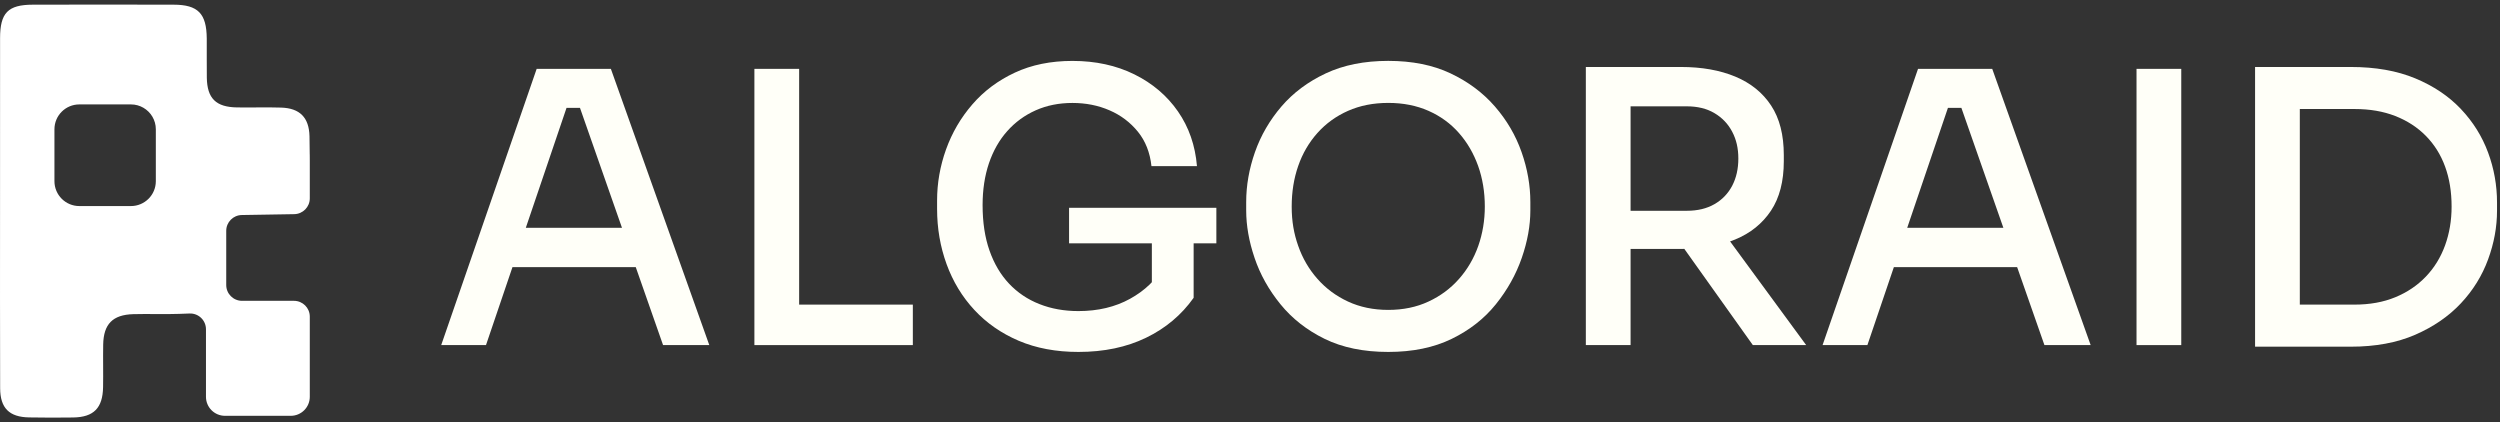 <svg width="462" height="78" viewBox="0 0 462 78" fill="none" xmlns="http://www.w3.org/2000/svg">
<rect x="0" y="0" width="462" height="78" fill="#333333" stroke="none"/>
<g clipPath="url(#clip0_55_2216)">
<path d="M81.535 63.774L99.176 12.725H112.889L131.078 63.774H122.535L106.614 18.319L109.992 19.928H101.658L105.243 18.319L89.811 63.774H81.535ZM92.975 49.367L95.59 42.095H116.675L119.365 49.367H92.975Z" fill="#FFFFF8"/>
<path d="M139.413 63.774V12.725H147.681V63.774H139.413ZM146.303 63.774V56.292H168.692V63.774H146.303Z" fill="#FFFFF8"/>
<path d="M199.29 65.037C195.156 65.037 191.481 64.345 188.266 62.977C185.05 61.601 182.317 59.706 180.064 57.277C177.812 54.856 176.101 52.029 174.93 48.818C173.76 45.599 173.174 42.201 173.174 38.606V37.065C173.174 33.847 173.722 30.703 174.826 27.62C175.93 24.545 177.545 21.77 179.687 19.297C181.82 16.823 184.443 14.868 187.54 13.424C190.637 11.98 194.185 11.258 198.186 11.258C202.461 11.258 206.269 12.085 209.625 13.74C212.974 15.394 215.663 17.68 217.686 20.59C219.709 23.507 220.879 26.876 221.198 30.696H212.789C212.515 28.177 211.678 26.056 210.277 24.334C208.877 22.613 207.129 21.289 205.039 20.387C202.95 19.477 200.661 19.026 198.186 19.026C195.712 19.026 193.445 19.477 191.4 20.387C189.355 21.297 187.599 22.582 186.132 24.237C184.658 25.891 183.539 27.876 182.754 30.177C181.976 32.486 181.583 35.065 181.583 37.907C181.583 41.08 182.005 43.877 182.857 46.299C183.709 48.72 184.91 50.765 186.473 52.419C188.036 54.074 189.903 55.337 192.089 56.194C194.267 57.059 196.667 57.487 199.29 57.487C202.92 57.487 206.099 56.728 208.833 55.217C211.566 53.705 213.619 51.735 214.997 49.306L212.863 57.487V43.291H220.583V55.036C218.331 58.209 215.404 60.668 211.796 62.413C208.188 64.165 204.017 65.037 199.29 65.037ZM197.564 44.968V38.396H224.784V44.968H197.564Z" fill="#FFFFF8"/>
<path d="M256.545 65.037C251.996 65.037 248.084 64.233 244.795 62.623C241.513 61.014 238.786 58.879 236.63 56.224C234.467 53.57 232.874 50.713 231.844 47.66C230.807 44.607 230.296 41.682 230.296 38.885V37.343C230.296 34.268 230.837 31.192 231.918 28.11C233 25.034 234.63 22.222 236.808 19.68C238.986 17.139 241.72 15.101 245.009 13.559C248.292 12.018 252.144 11.251 256.552 11.251C260.961 11.251 264.798 12.018 268.058 13.559C271.318 15.101 274.052 17.139 276.26 19.68C278.467 22.222 280.105 25.026 281.186 28.11C282.268 31.185 282.809 34.26 282.809 37.343V38.885C282.809 41.682 282.283 44.607 281.223 47.66C280.164 50.713 278.571 53.57 276.437 56.224C274.304 58.879 271.577 61.014 268.273 62.623C264.969 64.233 261.064 65.037 256.56 65.037H256.545ZM256.545 57.27C259.301 57.27 261.783 56.758 263.983 55.728C266.191 54.706 268.073 53.307 269.636 51.532C271.199 49.758 272.377 47.735 273.185 45.449C273.985 43.163 274.393 40.742 274.393 38.178C274.393 35.478 273.978 32.967 273.155 30.659C272.326 28.35 271.148 26.32 269.607 24.575C268.066 22.823 266.199 21.462 263.991 20.485C261.783 19.507 259.308 19.018 256.552 19.018C253.796 19.018 251.314 19.507 249.114 20.485C246.906 21.462 245.024 22.831 243.461 24.575C241.898 26.327 240.712 28.35 239.912 30.659C239.105 32.967 238.705 35.471 238.705 38.178C238.705 40.885 239.105 43.171 239.912 45.449C240.712 47.735 241.898 49.765 243.461 51.532C245.024 53.307 246.906 54.706 249.114 55.728C251.322 56.751 253.796 57.27 256.552 57.27H256.545Z" fill="#FFFFF8"/>
<path d="M293.063 63.774V12.379H301.331V63.774H293.063ZM298.641 46.013V38.952H311.733C313.711 38.952 315.407 38.546 316.83 37.727C318.252 36.915 319.341 35.779 320.105 34.336C320.86 32.892 321.245 31.215 321.245 29.297C321.245 27.38 320.868 25.779 320.105 24.335C319.349 22.891 318.252 21.748 316.83 20.906C315.407 20.064 313.703 19.65 311.733 19.65H298.641V12.379H310.629C314.489 12.379 317.837 12.973 320.69 14.161C323.535 15.349 325.743 17.131 327.306 19.507C328.869 21.883 329.647 24.936 329.647 28.666V29.786C329.647 33.516 328.854 36.569 327.269 38.945C325.683 41.321 323.483 43.096 320.653 44.261C317.83 45.427 314.489 46.006 310.629 46.006H298.641V46.013ZM323.927 63.774L307.939 41.329H317.311L333.781 63.774H323.927Z" fill="#FFFFF8"/>
<path d="M336.811 63.774L354.452 12.725H368.165L386.354 63.774H377.811L361.897 18.319L365.276 19.928H356.941L360.527 18.319L345.094 63.774H336.826H336.811ZM348.25 49.367L350.866 42.095H371.951L374.64 49.367H348.25Z" fill="#FFFFF8"/>
<path d="M394.829 63.774V12.725H403.097V63.774H394.829Z" fill="#FFFFF8"/>
<path d="M416.737 64.052V12.379H425.005V64.06H416.737V64.052ZM423.627 64.052V56.292H435.133C437.933 56.292 440.437 55.841 442.645 54.931C444.853 54.021 446.735 52.751 448.298 51.119C449.861 49.487 451.039 47.562 451.847 45.351C452.647 43.141 453.055 40.75 453.055 38.185C453.055 35.433 452.654 32.967 451.847 30.771C451.047 28.583 449.861 26.696 448.298 25.109C446.735 23.523 444.853 22.305 442.645 21.44C440.437 20.575 437.933 20.146 435.133 20.146H423.627V12.379H434.444C438.993 12.379 442.956 13.078 446.327 14.477C449.698 15.875 452.514 17.763 454.766 20.139C457.018 22.515 458.693 25.2 459.797 28.185C460.9 31.17 461.449 34.245 461.449 37.419V38.96C461.449 41.945 460.9 44.938 459.797 47.946C458.693 50.953 457.018 53.66 454.766 56.059C452.514 58.458 449.698 60.398 446.327 61.864C442.956 63.33 438.993 64.067 434.444 64.067H423.627V64.052Z" fill="#FFFFF8"/>
</g>
<g clipPath="url(#clip1_55_2216)">
<path d="M44.681 39.737L54.375 39.576C55.969 39.547 57.249 38.25 57.249 36.658V29.632C57.249 29.282 57.249 28.932 57.242 28.579C57.242 28.556 57.242 28.537 57.236 28.515C57.236 27.4 57.217 26.289 57.194 25.178C57.114 21.72 55.41 19.993 51.961 19.884C49.239 19.797 46.516 19.896 43.797 19.851C39.908 19.794 38.282 18.185 38.221 14.364C38.185 11.946 38.227 9.528 38.208 7.11C38.172 2.499 36.594 0.871 32.078 0.865C23.409 0.843 14.747 0.843 6.075 0.865C1.472 0.871 0.013 2.368 0.013 7.072C0 17.649 0.007 28.226 0.007 38.799C0.007 49.373 -0.016 60.759 0.026 71.741C0.039 75.427 1.72 77.077 5.381 77.138C8.103 77.186 10.826 77.193 13.542 77.151C17.322 77.09 18.987 75.398 19.048 71.535C19.096 68.918 19.022 66.301 19.07 63.678C19.138 59.889 20.819 58.165 24.637 58.056C27.456 57.978 30.281 58.107 33.1 58.004L35.042 57.934C36.694 57.876 38.063 59.199 38.063 60.852V73.33C38.063 75.269 39.638 76.843 41.583 76.843H53.732C55.674 76.843 57.249 75.269 57.249 73.33V58.508C57.249 56.9 55.941 55.593 54.327 55.593H44.729C43.116 55.593 41.808 54.286 41.808 52.674V42.653C41.808 41.06 43.087 39.763 44.681 39.737ZM28.797 33.485C28.797 36.022 26.736 38.08 24.197 38.08H14.66C12.121 38.08 10.061 36.022 10.061 33.485V23.891C10.061 21.354 12.121 19.296 14.66 19.296H24.197C25.036 19.296 25.823 19.521 26.498 19.912C27.871 20.709 28.797 22.192 28.797 23.891V33.485Z" fill="white"/>
</g>
<defs>
<clipPath id="clip0_55_2216">
<rect width="379.921" height="53.779" fill="white" transform="translate(81.535 11.258)"/>
</clipPath>
<clipPath id="clip1_55_2216">
<rect width="57.248" height="76.331" fill="white" transform="translate(0 0.85)"/>
</clipPath>
</defs>
</svg>
